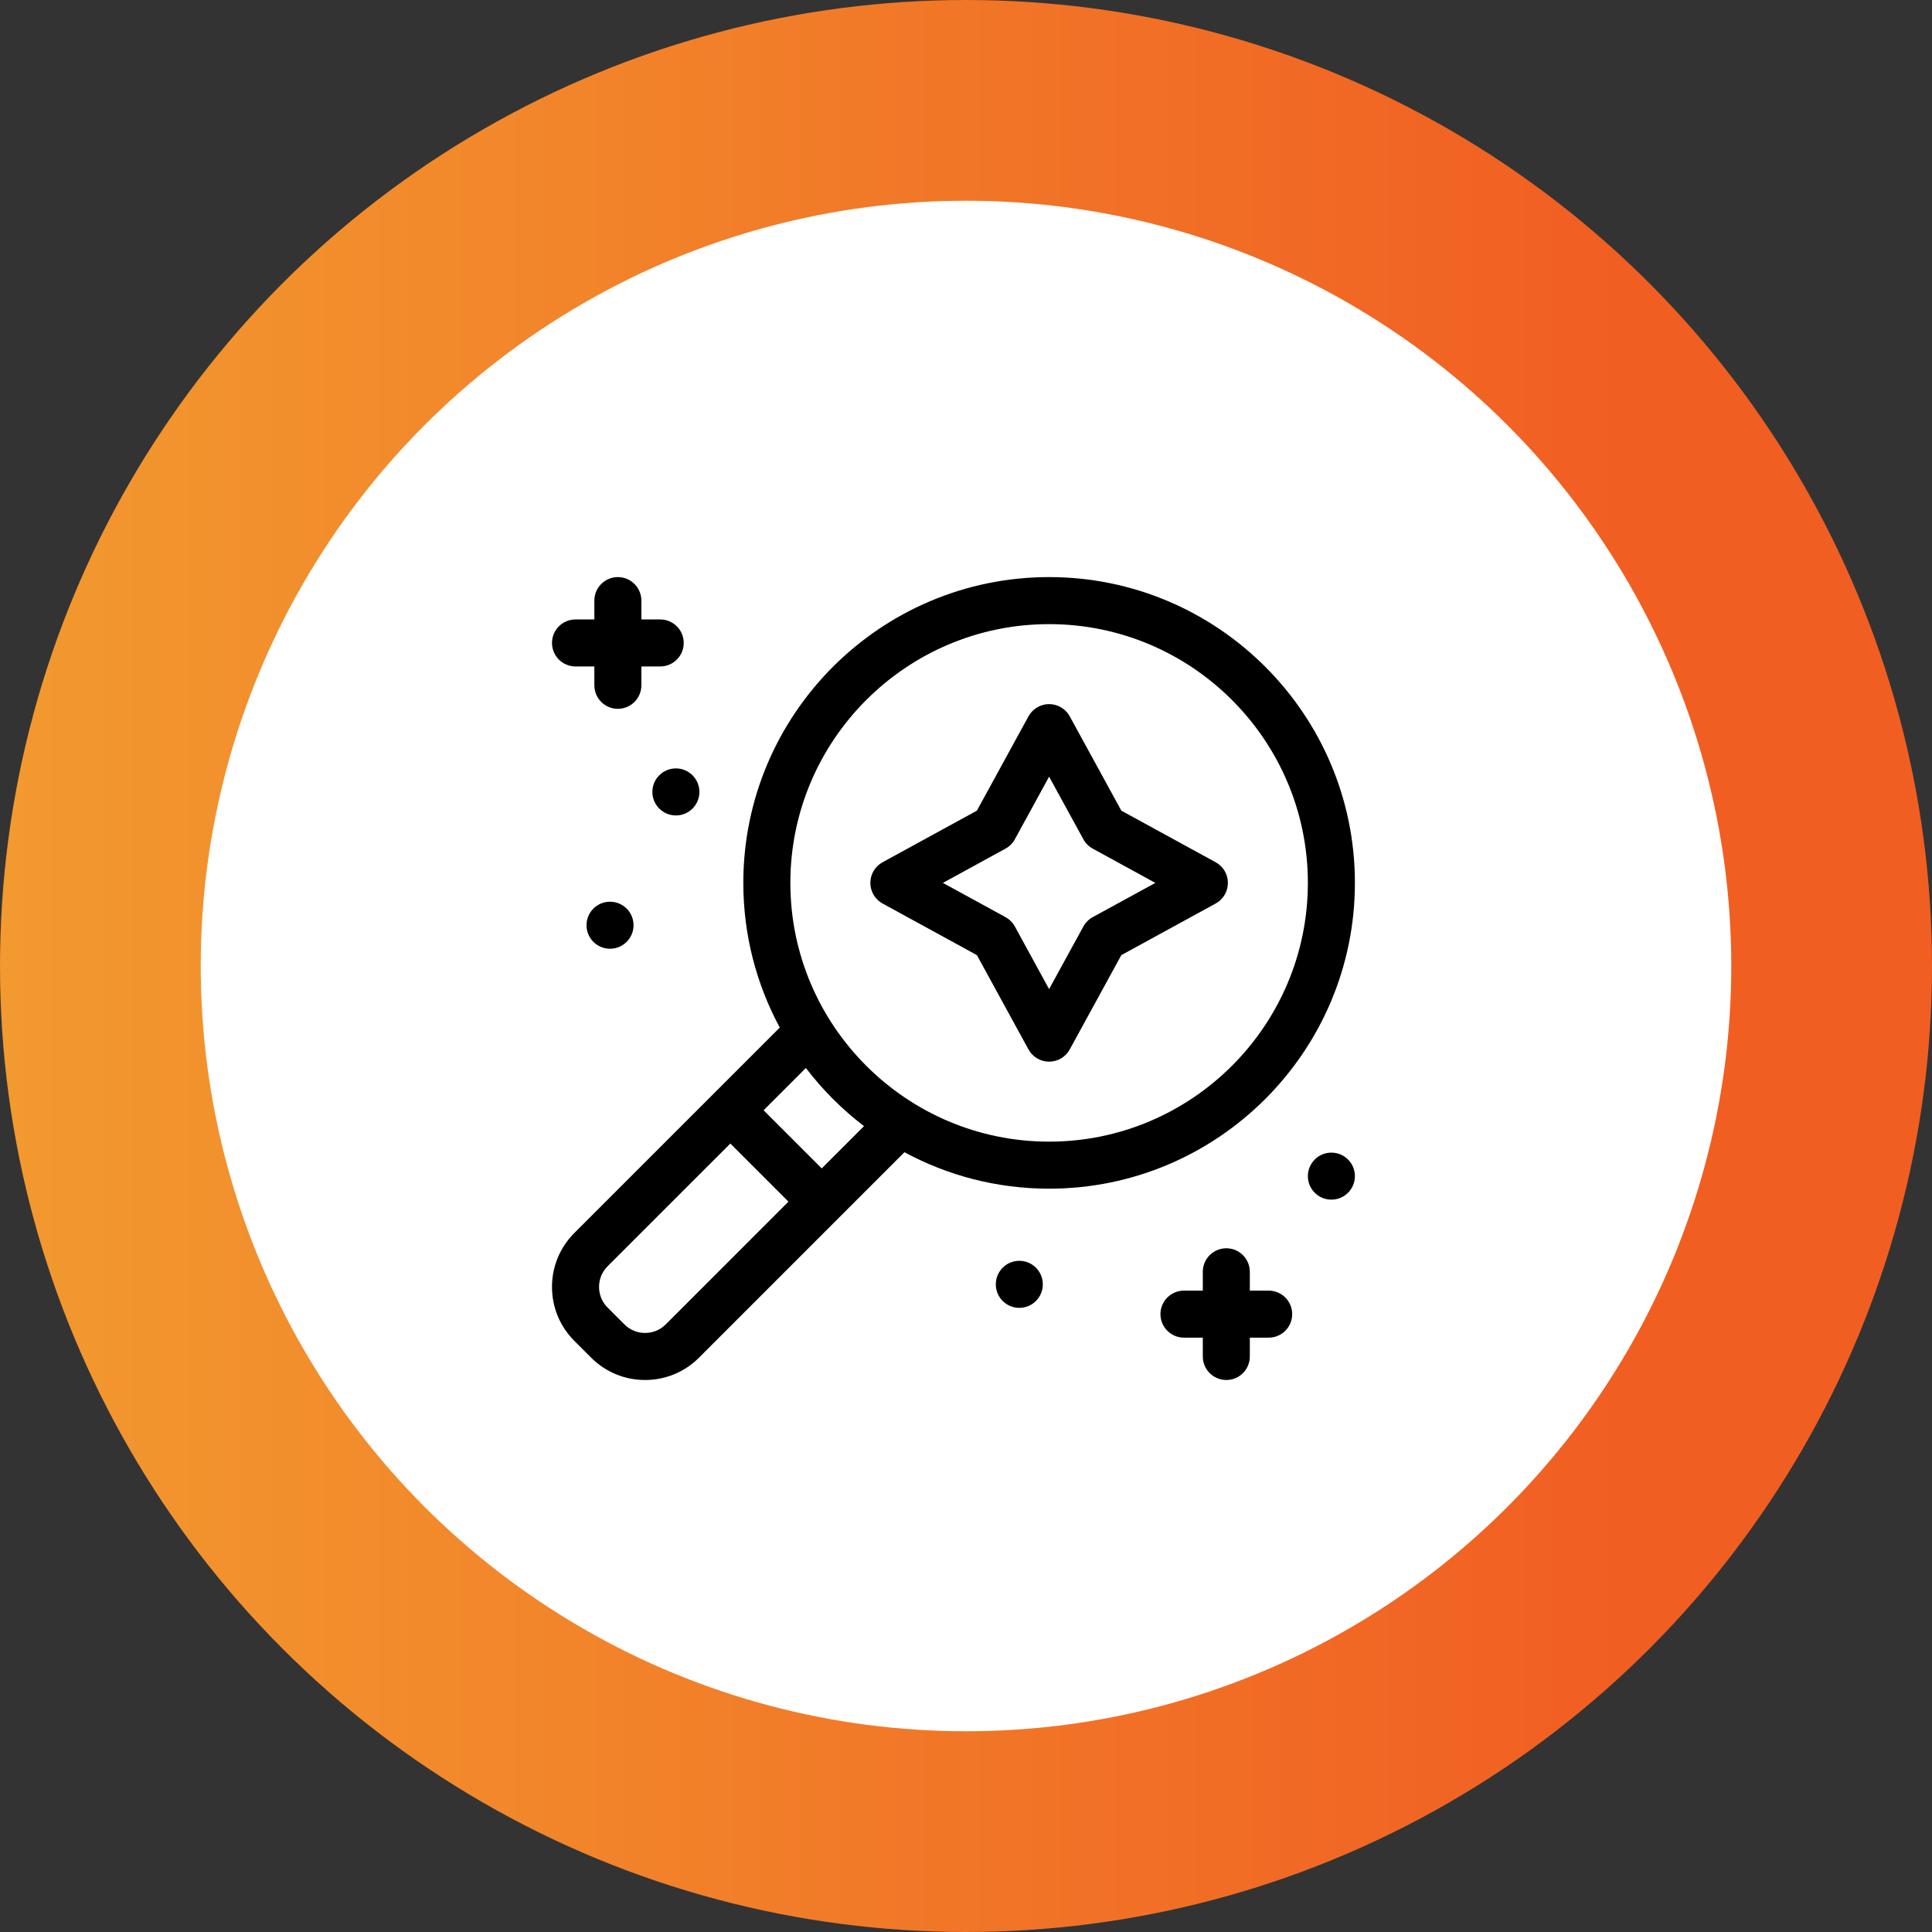 <svg xmlns="http://www.w3.org/2000/svg" width="77" height="77" viewBox="0 0 77 77" fill="none"><rect x="0" y="0" width="77" height="77" fill="#333333" stroke="none"/><circle cx="38.5" cy="38.5" r="34.5" fill="white" stroke="url(#paint0_linear_381_822)" stroke-width="8"></circle><g clip-path="url(#clip0_381_822)"><path d="M48.45 34.365L44.691 32.309L42.635 28.55C42.471 28.25 42.155 28.062 41.812 28.062C41.47 28.062 41.154 28.25 40.99 28.55L38.934 32.309L35.175 34.365C34.874 34.529 34.688 34.845 34.688 35.188C34.688 35.53 34.874 35.846 35.175 36.01L38.934 38.066L40.99 41.825C41.154 42.126 41.47 42.313 41.813 42.313C42.155 42.313 42.471 42.126 42.635 41.825L44.691 38.066L48.45 36.01C48.751 35.846 48.938 35.53 48.938 35.188C48.938 34.845 48.751 34.529 48.45 34.365ZM43.55 36.553C43.393 36.639 43.264 36.768 43.178 36.925L41.812 39.421L40.447 36.925C40.361 36.768 40.232 36.639 40.075 36.553L37.579 35.188L40.075 33.822C40.232 33.736 40.361 33.607 40.447 33.45L41.812 30.954L43.178 33.45C43.264 33.607 43.393 33.736 43.55 33.822L46.046 35.188L43.55 36.553Z" fill="black"></path><path d="M22.938 26.562H23.688V27.312C23.688 27.83 24.107 28.25 24.625 28.25C25.143 28.25 25.562 27.83 25.562 27.312V26.562H26.312C26.83 26.562 27.25 26.143 27.25 25.625C27.25 25.107 26.83 24.688 26.312 24.688H25.562V23.938C25.562 23.42 25.143 23 24.625 23C24.107 23 23.688 23.42 23.688 23.938V24.688H22.938C22.42 24.688 22 25.107 22 25.625C22 26.143 22.42 26.562 22.938 26.562Z" fill="black"></path><path d="M50.562 51.438H49.812V50.688C49.812 50.17 49.393 49.75 48.875 49.75C48.357 49.75 47.938 50.17 47.938 50.688V51.438H47.188C46.67 51.438 46.25 51.857 46.25 52.375C46.25 52.893 46.67 53.312 47.188 53.312H47.938V54.062C47.938 54.58 48.357 55 48.875 55C49.393 55 49.812 54.58 49.812 54.062V53.312H50.562C51.08 53.312 51.5 52.893 51.5 52.375C51.5 51.857 51.08 51.438 50.562 51.438Z" fill="black"></path><path d="M54 35.188C54 28.467 48.533 23 41.812 23C35.092 23 29.625 28.467 29.625 35.188C29.625 37.272 30.151 39.236 31.078 40.954L22.89 49.141C22.316 49.715 22 50.479 22 51.291C22 52.102 22.316 52.866 22.89 53.44L23.56 54.11C24.134 54.684 24.898 55 25.709 55C26.521 55 27.285 54.684 27.859 54.11L36.046 45.922C37.764 46.849 39.728 47.375 41.812 47.375C48.533 47.375 54 41.908 54 35.188ZM26.533 52.784C26.313 53.004 26.02 53.125 25.709 53.125C25.398 53.125 25.106 53.004 24.886 52.784L24.216 52.114C23.996 51.894 23.875 51.602 23.875 51.291C23.875 50.98 23.996 50.687 24.216 50.467L29.108 45.576L31.424 47.892L26.533 52.784ZM32.75 46.567L30.433 44.25L32.118 42.565C32.784 43.437 33.563 44.216 34.435 44.882L32.75 46.567ZM41.812 45.5C36.126 45.5 31.5 40.874 31.5 35.188C31.5 29.501 36.126 24.875 41.812 24.875C47.499 24.875 52.125 29.501 52.125 35.188C52.125 40.874 47.499 45.5 41.812 45.5Z" fill="black"></path><path d="M26.938 32.5C27.455 32.5 27.875 32.08 27.875 31.562C27.875 31.045 27.455 30.625 26.938 30.625C26.42 30.625 26 31.045 26 31.562C26 32.08 26.42 32.5 26.938 32.5Z" fill="black"></path><path d="M24.312 37.812C24.83 37.812 25.25 37.393 25.25 36.875C25.25 36.357 24.83 35.938 24.312 35.938C23.795 35.938 23.375 36.357 23.375 36.875C23.375 37.393 23.795 37.812 24.312 37.812Z" fill="black"></path><path d="M40.625 52.125C41.143 52.125 41.562 51.705 41.562 51.188C41.562 50.67 41.143 50.25 40.625 50.25C40.107 50.25 39.688 50.67 39.688 51.188C39.688 51.705 40.107 52.125 40.625 52.125Z" fill="black"></path><path d="M53.062 47.812C53.58 47.812 54 47.393 54 46.875C54 46.357 53.58 45.938 53.062 45.938C52.545 45.938 52.125 46.357 52.125 46.875C52.125 47.393 52.545 47.812 53.062 47.812Z" fill="black"></path></g><defs><linearGradient id="paint0_linear_381_822" x1="76.085" y1="43.534" x2="-0.686" y2="43.534" gradientUnits="userSpaceOnUse"><stop offset="0.15" stop-color="#F15E22"></stop><stop offset="1" stop-color="#F29A2F"></stop></linearGradient><clipPath id="clip0_381_822"><rect width="32" height="32" fill="white" transform="translate(22 23)"></rect></clipPath></defs></svg>